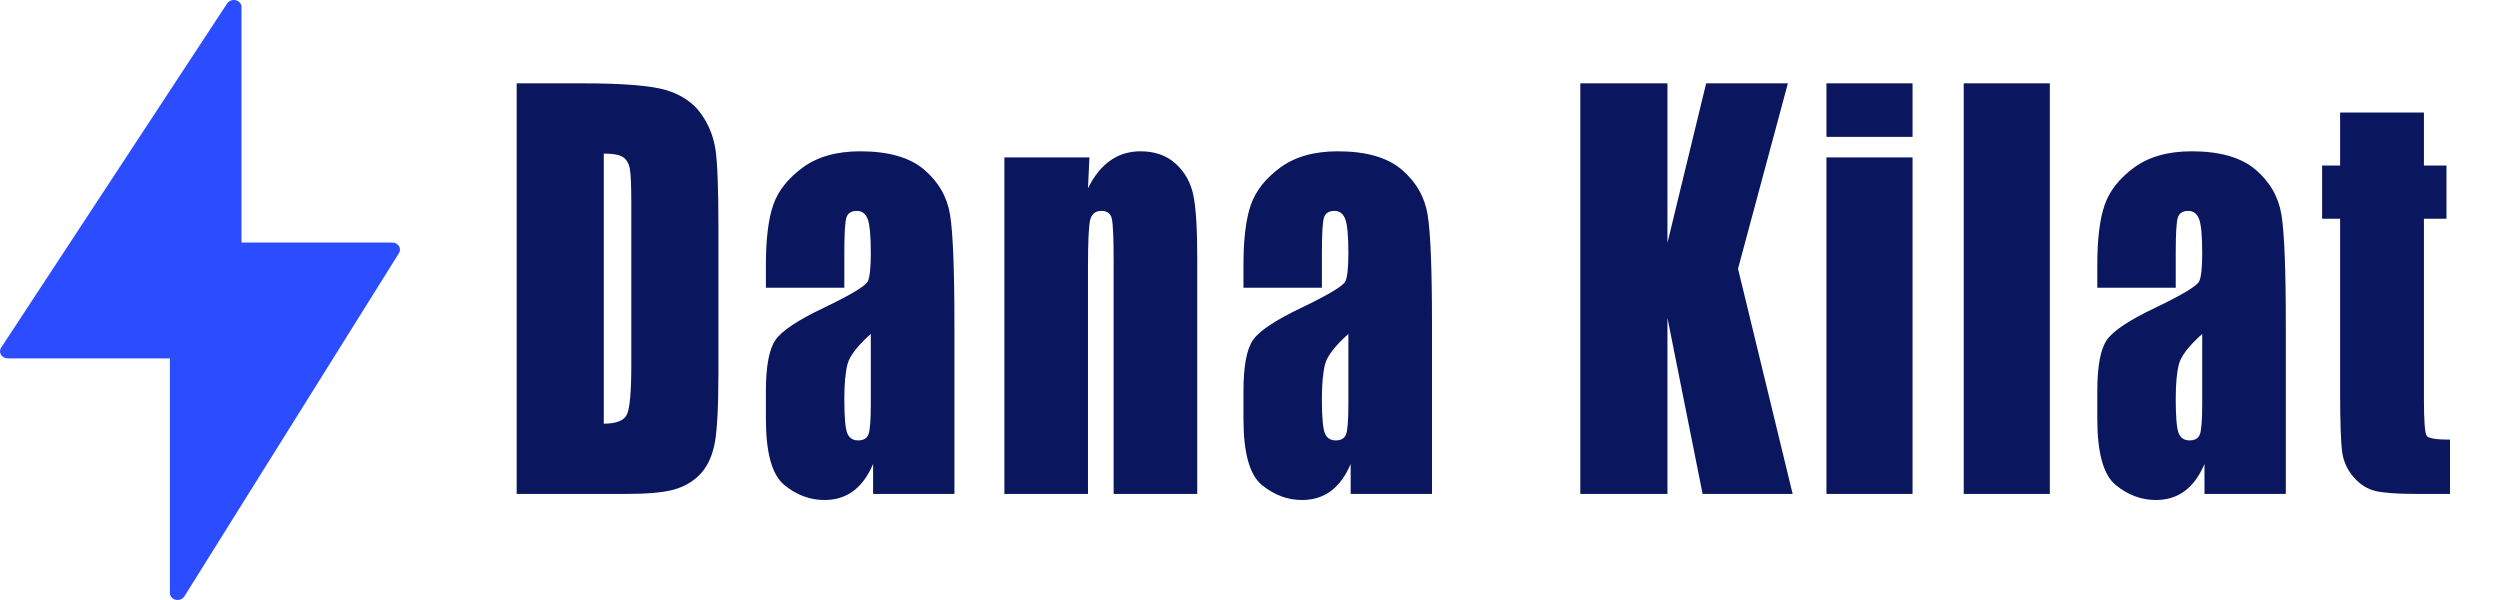 <svg width="150" height="36" viewBox="0 0 150 36" xmlns="http://www.w3.org/2000/svg" xmlns:xlink="http://www.w3.org/1999/xlink">
    <path id="Path" fill="#2b4dff" fill-rule="evenodd" stroke="none" d="M 10.656 36 C 10.617 36 10.578 35.995 10.538 35.986 C 10.335 35.937 10.193 35.769 10.193 35.578 L 10.193 21.502 L 0.464 21.502 C 0.297 21.502 0.143 21.421 0.061 21.289 C -0.022 21.157 -0.02 20.995 0.065 20.864 L 13.629 0.206 C 13.736 0.043 13.949 -0.035 14.15 0.015 C 14.352 0.066 14.491 0.232 14.491 0.422 L 14.491 14.554 L 23.536 14.554 C 23.701 14.554 23.854 14.635 23.937 14.765 C 24.02 14.894 24.021 15.054 23.939 15.185 L 11.06 35.786 C 10.976 35.921 10.82 36 10.656 36 Z"/>
    <path id="Dana-Kilat" fill="#0a165e" fill-rule="evenodd" stroke="none" d="M 145.436 6.75 L 145.436 9.93 L 146.789 9.93 L 146.789 13.125 L 145.436 13.125 L 145.436 23.929 C 145.436 25.258 145.491 25.998 145.603 26.15 C 145.715 26.302 146.181 26.379 147 26.379 L 147 29.635 L 144.976 29.635 C 143.834 29.635 143.019 29.576 142.53 29.46 C 142.042 29.343 141.611 29.074 141.239 28.653 C 140.866 28.232 140.635 27.751 140.544 27.208 C 140.452 26.665 140.407 25.39 140.407 23.381 L 140.407 13.125 L 139.327 13.125 L 139.327 9.93 L 140.407 9.93 L 140.407 6.75 Z M 130.544 17.264 L 125.838 17.264 L 125.838 15.91 C 125.838 14.348 125.985 13.143 126.279 12.296 C 126.572 11.449 127.162 10.701 128.048 10.052 C 128.934 9.403 130.084 9.078 131.5 9.078 C 133.196 9.078 134.475 9.446 135.336 10.181 C 136.197 10.917 136.714 11.819 136.888 12.89 C 137.062 13.96 137.149 16.164 137.149 19.501 L 137.149 29.635 L 132.269 29.635 L 132.269 27.839 C 131.963 28.56 131.568 29.1 131.084 29.46 C 130.599 29.82 130.022 30 129.352 30 C 128.474 30 127.669 29.698 126.937 29.095 C 126.204 28.491 125.838 27.17 125.838 25.131 L 125.838 23.472 C 125.838 21.961 126.032 20.931 126.421 20.383 C 126.81 19.836 127.775 19.197 129.314 18.466 C 130.962 17.675 131.843 17.142 131.959 16.869 C 132.075 16.595 132.133 16.037 132.133 15.195 C 132.133 14.14 132.069 13.453 131.94 13.133 C 131.812 12.813 131.599 12.654 131.301 12.654 C 130.962 12.654 130.75 12.788 130.668 13.057 C 130.585 13.326 130.544 14.023 130.544 15.149 Z M 132.133 20.033 C 131.33 20.754 130.864 21.357 130.736 21.844 C 130.608 22.331 130.544 23.031 130.544 23.944 C 130.544 24.989 130.599 25.663 130.711 25.968 C 130.823 26.272 131.044 26.424 131.375 26.424 C 131.69 26.424 131.895 26.305 131.99 26.067 C 132.085 25.828 132.133 25.202 132.133 24.187 Z M 122.989 5 L 122.989 29.635 L 117.824 29.635 L 117.824 5 Z M 114.753 5 L 114.753 8.211 L 109.587 8.211 L 109.587 5 Z M 114.753 9.443 L 114.753 29.635 L 109.587 29.635 L 109.587 9.443 Z M 107.273 5 L 104.281 16.123 L 107.559 29.635 L 102.157 29.635 L 100.047 19.075 L 100.047 29.635 L 94.819 29.635 L 94.819 5 L 100.047 5 L 100.047 14.571 L 102.369 5 Z M 79.314 17.264 L 74.608 17.264 L 74.608 15.91 C 74.608 14.348 74.755 13.143 75.049 12.296 C 75.343 11.449 75.933 10.701 76.818 10.052 C 77.704 9.403 78.855 9.078 80.27 9.078 C 81.967 9.078 83.246 9.446 84.107 10.181 C 84.968 10.917 85.485 11.819 85.659 12.89 C 85.833 13.96 85.92 16.164 85.92 19.501 L 85.92 29.635 L 81.04 29.635 L 81.04 27.839 C 80.734 28.56 80.338 29.1 79.854 29.46 C 79.37 29.82 78.793 30 78.122 30 C 77.245 30 76.44 29.698 75.707 29.095 C 74.975 28.491 74.608 27.17 74.608 25.131 L 74.608 23.472 C 74.608 21.961 74.803 20.931 75.192 20.383 C 75.581 19.836 76.545 19.197 78.085 18.466 C 79.732 17.675 80.614 17.142 80.73 16.869 C 80.845 16.595 80.903 16.037 80.903 15.195 C 80.903 14.14 80.839 13.453 80.711 13.133 C 80.583 12.813 80.369 12.654 80.071 12.654 C 79.732 12.654 79.521 12.788 79.438 13.057 C 79.355 13.326 79.314 14.023 79.314 15.149 Z M 80.903 20.033 C 80.1 20.754 79.635 21.357 79.507 21.844 C 79.378 22.331 79.314 23.031 79.314 23.944 C 79.314 24.989 79.37 25.663 79.482 25.968 C 79.593 26.272 79.815 26.424 80.146 26.424 C 80.461 26.424 80.665 26.305 80.761 26.067 C 80.856 25.828 80.903 25.202 80.903 24.187 Z M 65.366 9.443 L 65.279 11.299 C 65.643 10.559 66.088 10.004 66.614 9.633 C 67.139 9.263 67.745 9.078 68.432 9.078 C 69.293 9.078 69.997 9.326 70.543 9.823 C 71.09 10.321 71.441 10.947 71.599 11.703 C 71.756 12.458 71.835 13.719 71.835 15.484 L 71.835 29.635 L 66.818 29.635 L 66.818 15.651 C 66.818 14.262 66.781 13.414 66.707 13.11 C 66.632 12.806 66.425 12.654 66.086 12.654 C 65.73 12.654 65.506 12.829 65.415 13.179 C 65.324 13.529 65.279 14.464 65.279 15.986 L 65.279 29.635 L 60.263 29.635 L 60.263 9.443 Z M 50.66 17.264 L 45.954 17.264 L 45.954 15.91 C 45.954 14.348 46.101 13.143 46.395 12.296 C 46.689 11.449 47.279 10.701 48.164 10.052 C 49.05 9.403 50.2 9.078 51.616 9.078 C 53.313 9.078 54.592 9.446 55.453 10.181 C 56.313 10.917 56.831 11.819 57.005 12.89 C 57.178 13.96 57.265 16.164 57.265 19.501 L 57.265 29.635 L 52.386 29.635 L 52.386 27.839 C 52.079 28.56 51.684 29.1 51.2 29.46 C 50.716 29.82 50.138 30 49.468 30 C 48.59 30 47.786 29.698 47.053 29.095 C 46.32 28.491 45.954 27.17 45.954 25.131 L 45.954 23.472 C 45.954 21.961 46.149 20.931 46.538 20.383 C 46.927 19.836 47.891 19.197 49.431 18.466 C 51.078 17.675 51.959 17.142 52.075 16.869 C 52.191 16.595 52.249 16.037 52.249 15.195 C 52.249 14.14 52.185 13.453 52.057 13.133 C 51.928 12.813 51.715 12.654 51.417 12.654 C 51.078 12.654 50.867 12.788 50.784 13.057 C 50.701 13.326 50.66 14.023 50.66 15.149 Z M 52.249 20.033 C 51.446 20.754 50.981 21.357 50.852 21.844 C 50.724 22.331 50.66 23.031 50.66 23.944 C 50.66 24.989 50.716 25.663 50.827 25.968 C 50.939 26.272 51.161 26.424 51.492 26.424 C 51.806 26.424 52.011 26.305 52.106 26.067 C 52.202 25.828 52.249 25.202 52.249 24.187 Z M 31 5 L 34.911 5 C 37.436 5 39.143 5.142 40.033 5.426 C 40.923 5.71 41.599 6.177 42.063 6.826 C 42.526 7.475 42.816 8.198 42.932 8.994 C 43.048 9.791 43.106 11.355 43.106 13.688 L 43.106 22.316 C 43.106 24.527 43.021 26.006 42.851 26.751 C 42.682 27.497 42.386 28.08 41.964 28.501 C 41.541 28.922 41.02 29.216 40.399 29.384 C 39.778 29.551 38.843 29.635 37.593 29.635 L 31 29.635 Z M 36.227 9.215 L 36.227 25.42 C 36.98 25.42 37.444 25.235 37.618 24.865 C 37.792 24.494 37.879 23.488 37.879 21.844 L 37.879 12.273 C 37.879 11.157 37.85 10.442 37.792 10.128 C 37.734 9.813 37.601 9.583 37.394 9.435 C 37.187 9.288 36.798 9.215 36.227 9.215 Z"/>
</svg>
